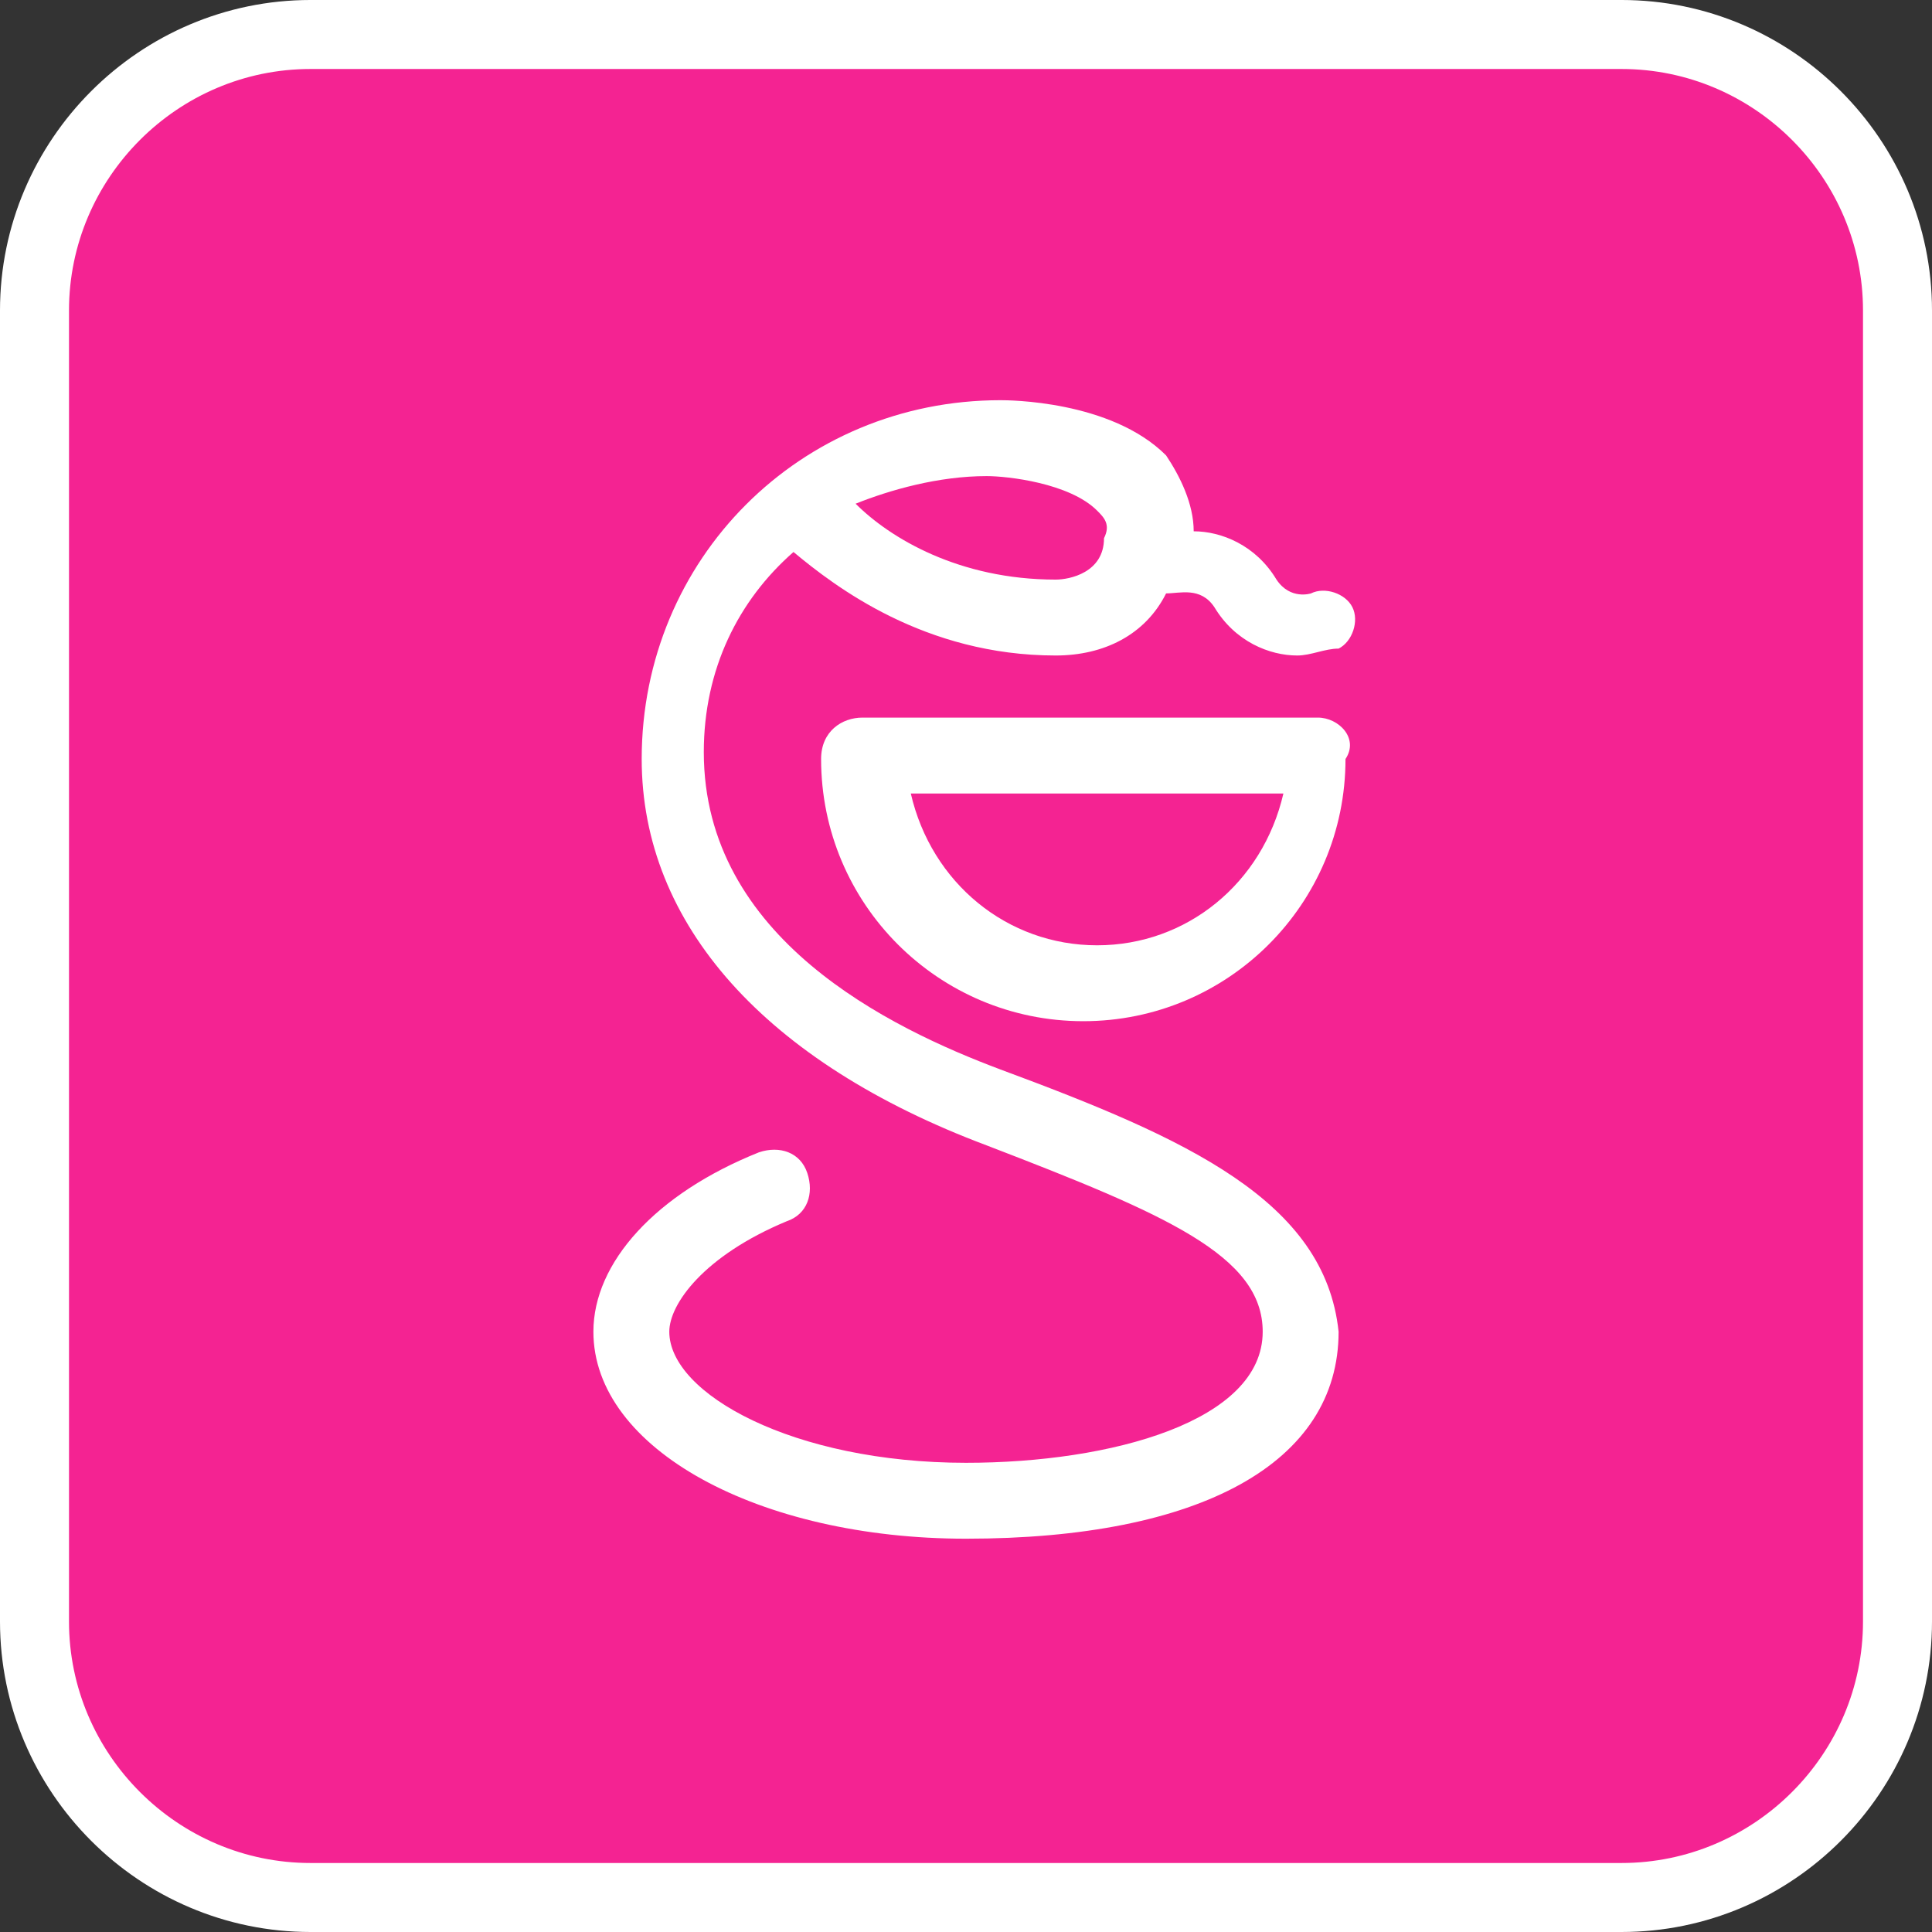 <svg id="Layer_1" xmlns="http://www.w3.org/2000/svg" width="28" height="28" viewBox="0 0 28 28"><rect x="0" y="0" width="28" height="28" fill="#333333" stroke="none"/><style>.st0{fill:#f42392;stroke:#fff;stroke-miterlimit:10}.st1{fill:#fff}</style><path class="st0" d="M23.5 27.5h-19c-2.2 0-4-1.8-4-4v-19c0-2.2 1.8-4 4-4h19c2.2 0 4 1.8 4 4v19c0 2.2-1.8 4-4 4z"/><path class="st1" d="M14.5 15.5c-1.6-.6-4.3-1.9-4.3-4.6 0-1.2.5-2.2 1.3-2.9.6.5 1.9 1.5 3.8 1.5.7 0 1.3-.3 1.6-.9.2 0 .5-.1.7.2.3.5.8.7 1.2.7.2 0 .4-.1.6-.1.2-.1.3-.4.2-.6-.1-.2-.4-.3-.6-.2 0 0-.3.1-.5-.2-.3-.5-.8-.7-1.2-.7 0-.4-.2-.8-.4-1.1-.8-.8-2.3-.8-2.4-.8-2.9 0-5.2 2.3-5.2 5.2 0 2.4 1.8 4.4 5 5.6 2.6 1 4 1.6 4 2.7 0 1.3-2.2 1.9-4.3 1.9-2.5 0-4.3-1-4.3-1.9 0-.4.5-1.1 1.7-1.6.3-.1.4-.4.3-.7-.1-.3-.4-.4-.7-.3-1.5.6-2.4 1.6-2.4 2.6 0 1.7 2.4 3 5.4 3 3.4 0 5.4-1.1 5.4-3-.2-1.9-2.2-2.8-4.9-3.8zm-.2-8.6c.3 0 1.2.1 1.6.5.1.1.2.2.1.4 0 .5-.5.6-.7.6-1.4 0-2.4-.6-2.9-1.1.5-.2 1.2-.4 1.9-.4z"/><path class="st1" d="M19.1 10.4h-6.6c-.3 0-.6.2-.6.6 0 2.1 1.7 3.8 3.8 3.8s3.8-1.7 3.8-3.8c.2-.3-.1-.6-.4-.6zm-3.2 3.3c-1.3 0-2.4-.9-2.7-2.2h5.4c-.3 1.3-1.4 2.2-2.7 2.2z"/></svg>